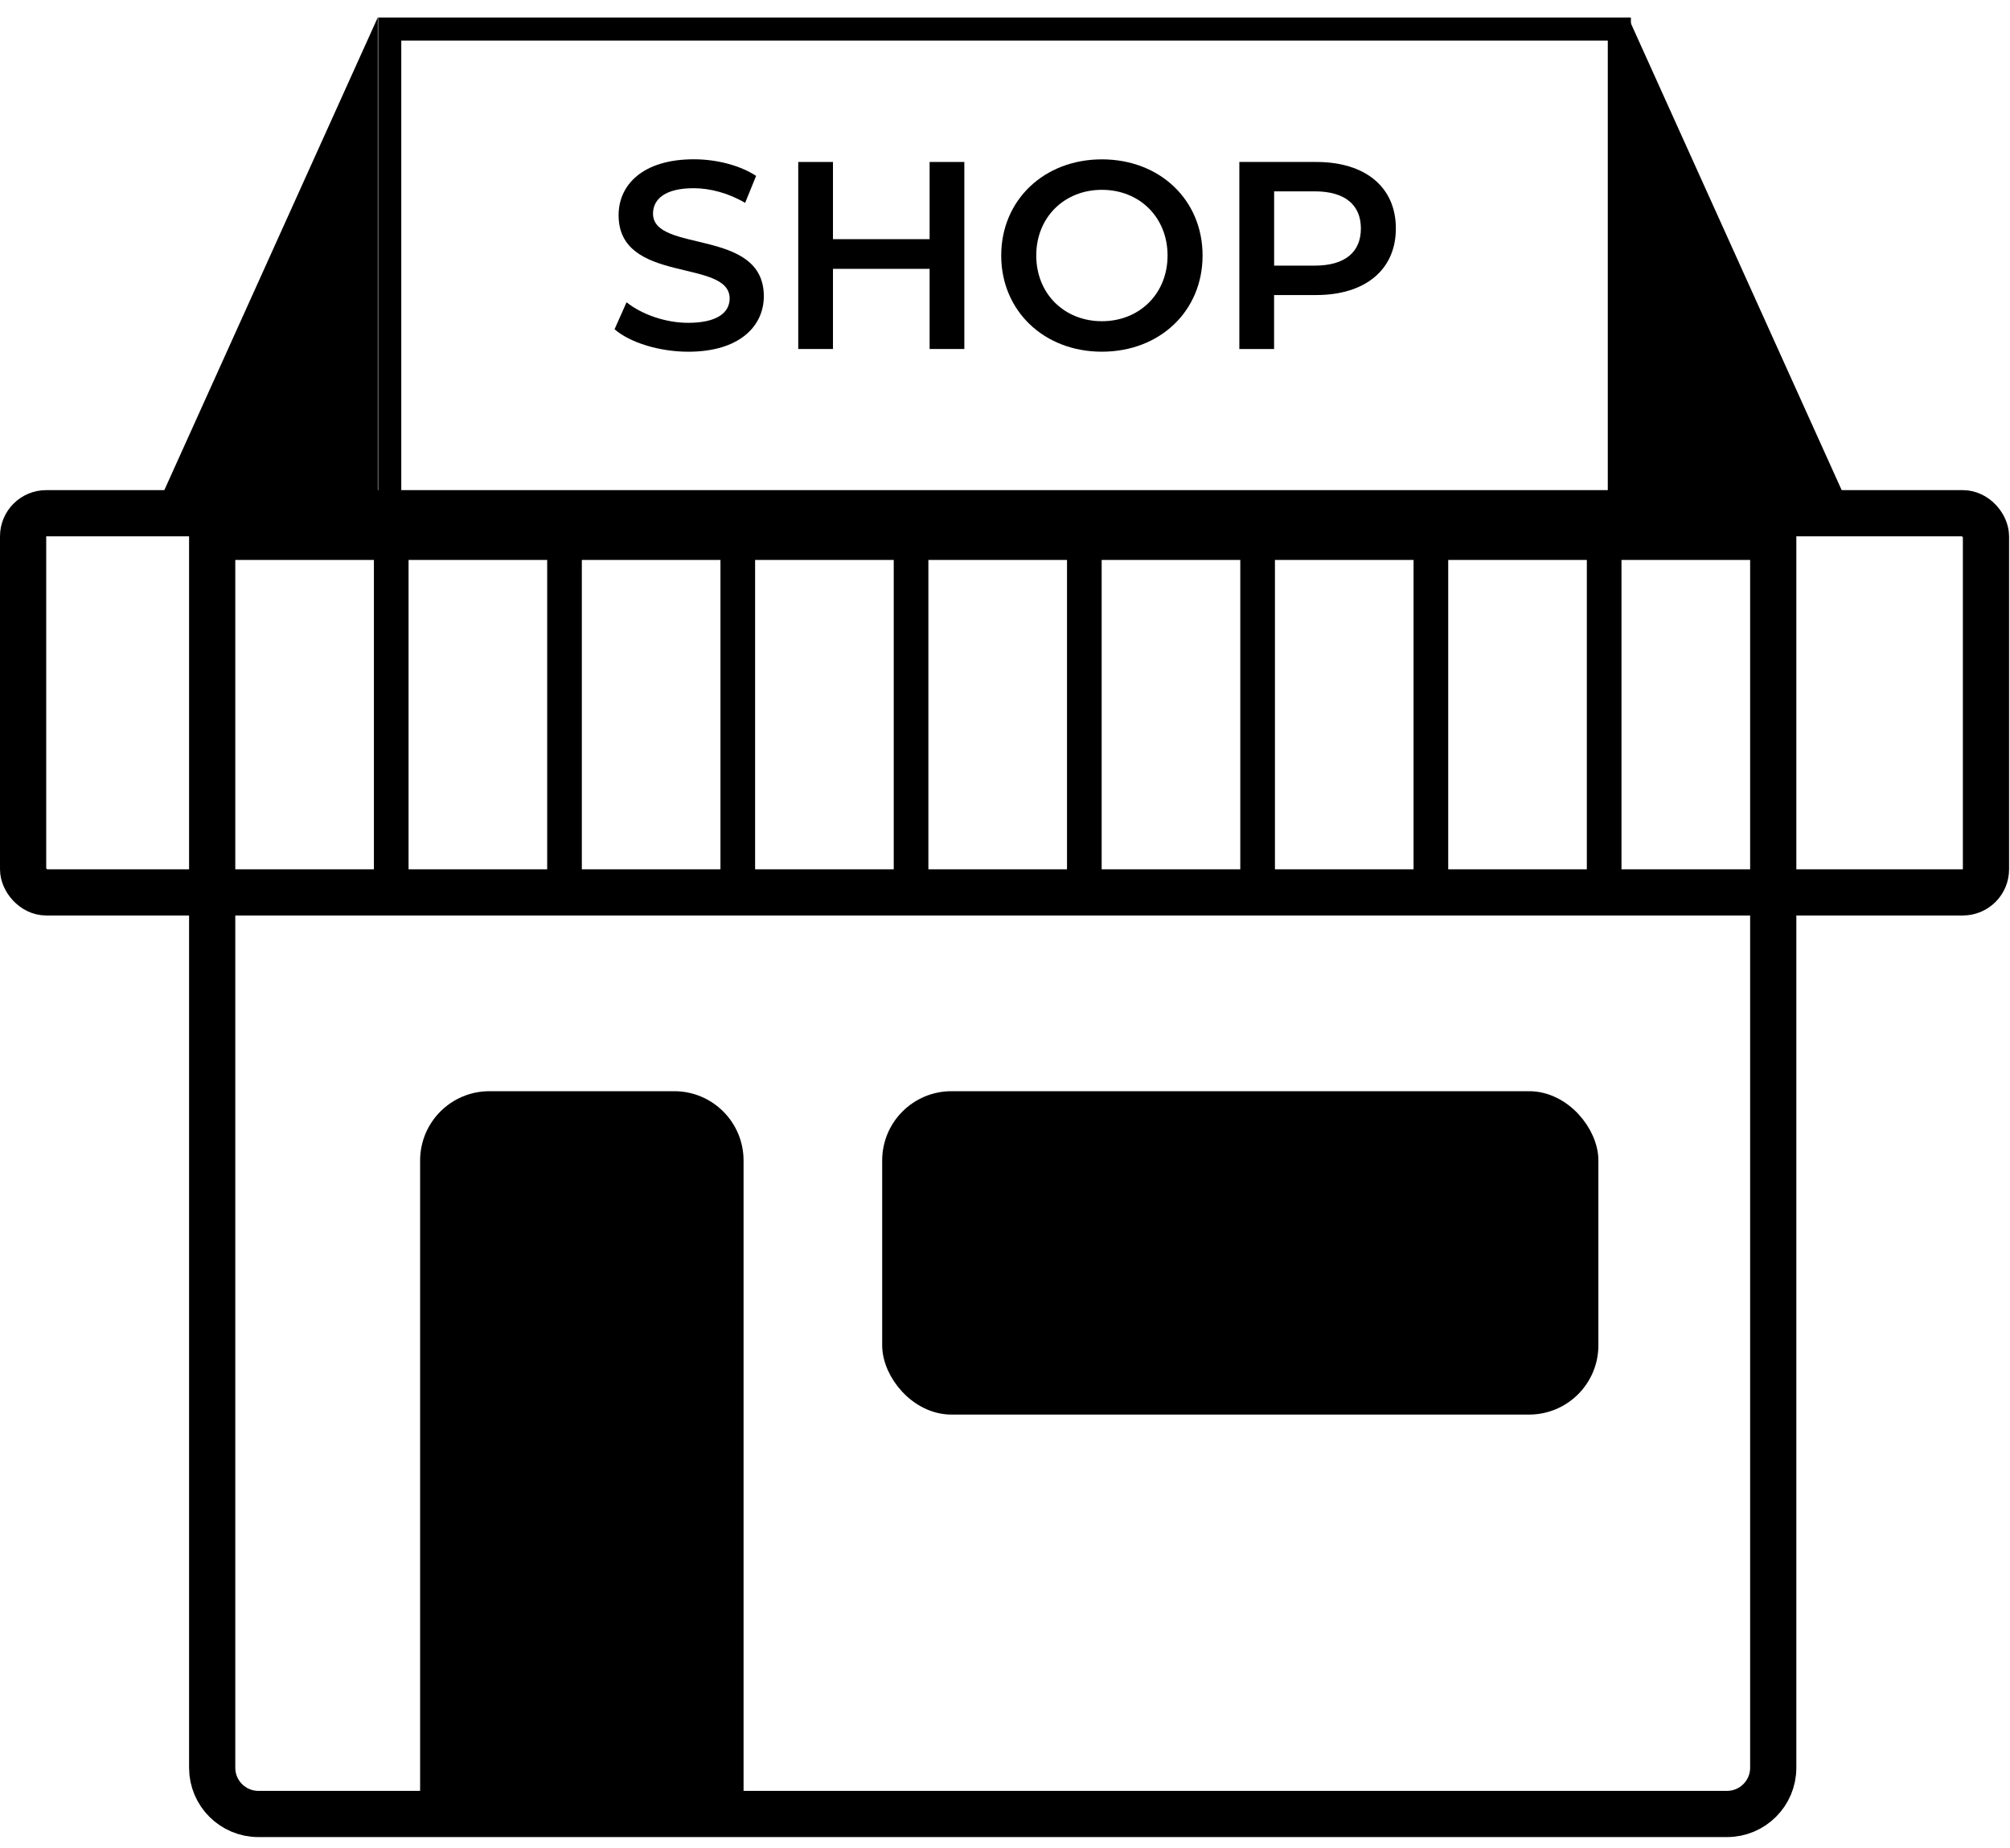 <svg xmlns="http://www.w3.org/2000/svg" width="87" height="80" viewBox="0 0 87 80" fill="none"><rect x="16.869" y="1.258" width="53.222" height="20.484" stroke="black"></rect><path d="M26.6 14.255L27.12 13.086C27.768 13.607 28.797 13.976 29.789 13.976C31.049 13.976 31.582 13.525 31.582 12.923C31.582 11.177 26.775 12.322 26.775 9.315C26.775 8.009 27.814 6.896 30.034 6.896C31.004 6.896 32.023 7.153 32.727 7.615L32.252 8.783C31.525 8.355 30.725 8.148 30.021 8.148C28.773 8.148 28.265 8.634 28.265 9.248C28.265 10.973 33.061 9.85 33.061 12.823C33.061 14.118 32.01 15.227 29.792 15.227C28.531 15.226 27.27 14.832 26.6 14.255Z" fill="black"></path><path d="M41.74 7.012V15.109H40.237V11.639H36.054V15.109H34.551V7.012H36.054V10.354H40.237V7.012H41.74Z" fill="black"></path><path d="M43.336 11.062C43.336 8.667 45.186 6.899 47.694 6.899C50.203 6.899 52.052 8.657 52.052 11.062C52.052 13.468 50.203 15.226 47.694 15.226C45.186 15.226 43.336 13.457 43.336 11.062ZM50.536 11.062C50.536 9.407 49.321 8.218 47.694 8.218C46.065 8.218 44.853 9.41 44.853 11.062C44.853 12.716 46.067 13.906 47.694 13.906C49.321 13.906 50.536 12.716 50.536 11.062Z" fill="black"></path><path d="M60.418 9.892C60.418 11.672 59.099 12.773 56.972 12.773H55.147V15.109H53.643V7.012H56.972C59.099 7.012 60.418 8.101 60.418 9.892ZM58.904 9.892C58.904 8.876 58.224 8.284 56.905 8.284H55.149V11.5H56.905C58.221 11.5 58.904 10.911 58.904 9.892Z" fill="black"></path><path d="M16.352 0.753L16.352 22.237L6.651 22.242L16.352 0.753Z" fill="black"></path><path d="M70.474 0.753L70.474 22.237L80.176 22.242L70.474 0.753Z" fill="black"></path><rect x="1" y="22.219" width="84.96" height="16.415" rx="1" stroke="black" stroke-width="2"></rect><g clip-path="url(#clip0_6060_2767)"><rect x="31.934" y="21.991" width="7.5" height="16.5" stroke="black" stroke-width="1.5"></rect><rect x="46.934" y="21.991" width="7.5" height="16.5" stroke="black" stroke-width="1.5"></rect><rect x="61.934" y="21.991" width="7.5" height="16.5" stroke="black" stroke-width="1.5"></rect><rect x="38.684" y="47.741" width="30" height="13" rx="2.5" fill="black"></rect><rect x="38.684" y="47.741" width="30" height="13" rx="2.5" stroke="black"></rect><path d="M18.684 77.741V50.241C18.684 48.861 19.803 47.741 21.184 47.741H29.184C30.564 47.741 31.684 48.861 31.684 50.241V77.741H18.684Z" fill="black"></path><path d="M18.684 77.741V50.241C18.684 48.861 19.803 47.741 21.184 47.741H29.184C30.564 47.741 31.684 48.861 31.684 50.241V77.741H18.684Z" stroke="black"></path><rect x="16.934" y="21.991" width="7.5" height="16.5" stroke="black" stroke-width="1.5"></rect></g><path d="M9.184 23.241H76.752V76.532C76.752 77.637 75.856 78.532 74.752 78.532H11.184C10.079 78.532 9.184 77.637 9.184 76.532V23.241Z" stroke="black" stroke-width="2"></path><defs><clipPath id="clip0_6060_2767"><path d="M8.184 22.241H77.752V76.532C77.752 78.189 76.408 79.532 74.752 79.532H11.184C9.527 79.532 8.184 78.189 8.184 76.532V22.241Z" fill="white"></path></clipPath></defs></svg>